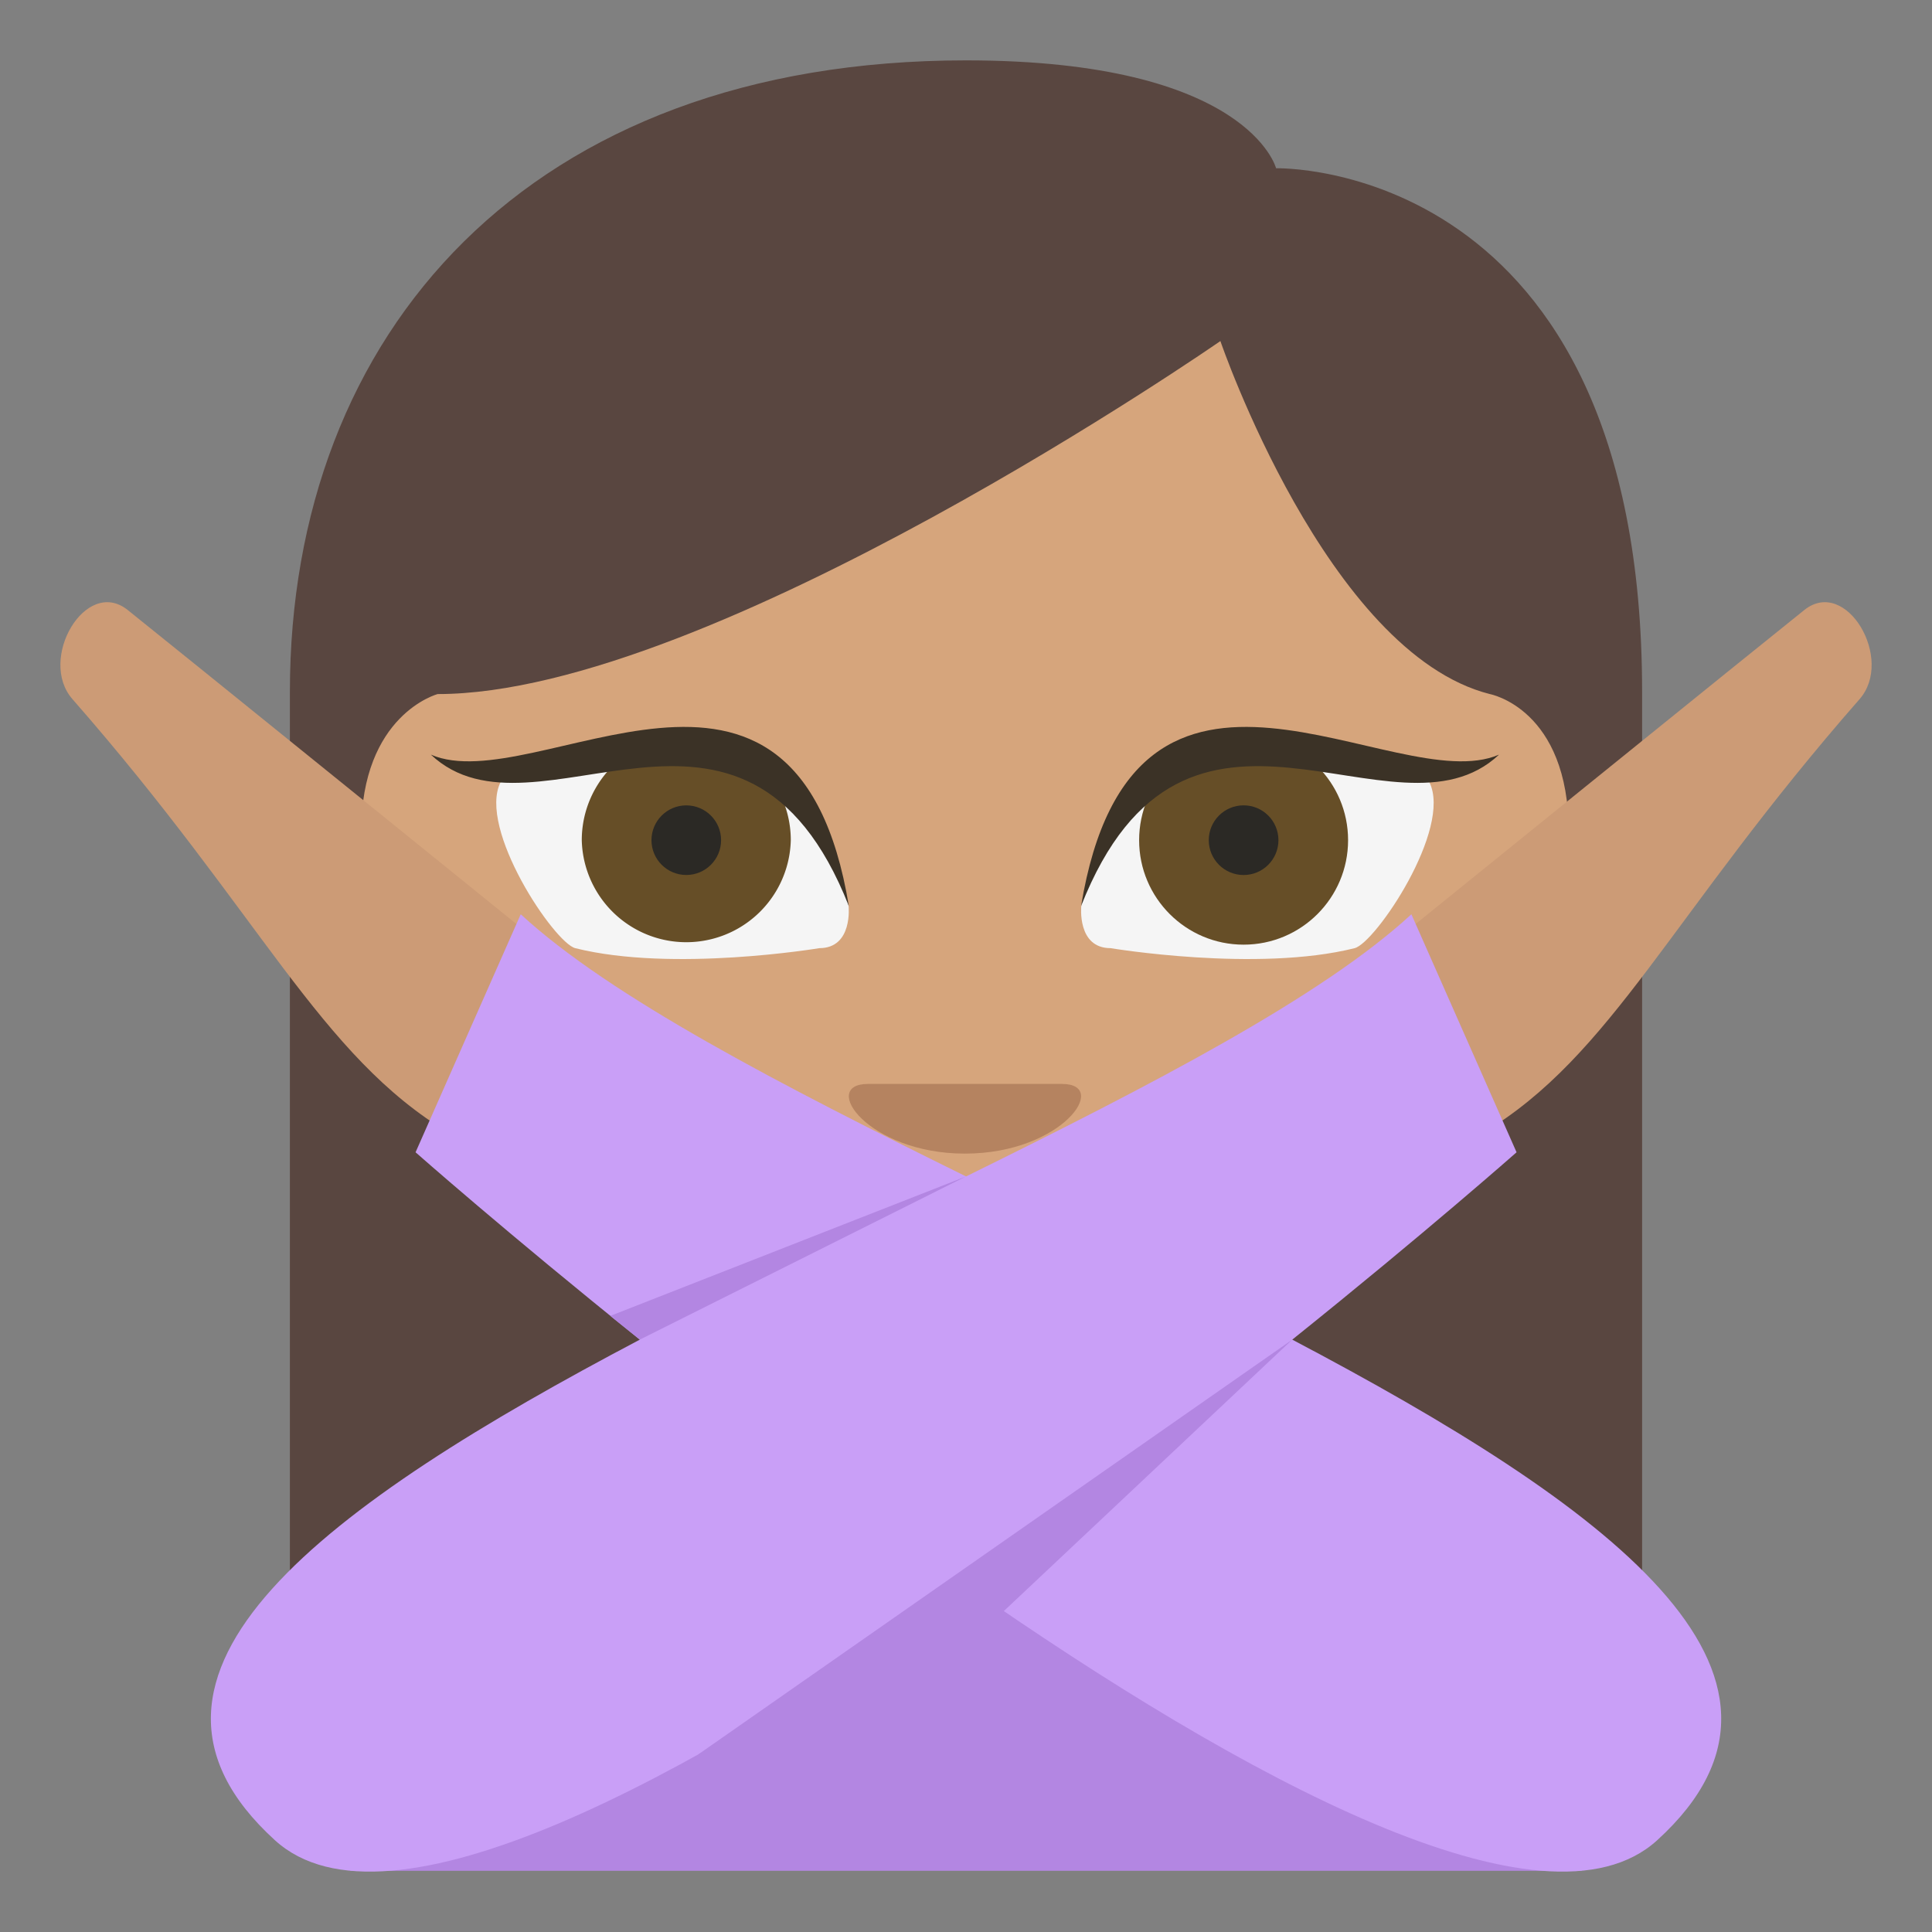 <svg xmlns="http://www.w3.org/2000/svg" width="64" height="64" viewBox="0 0 64 64"><rect x="0" y="0" width="64" height="64" fill="#808080" stroke="none"/><path fill="#594640" d="M32.001 2C17.513 2 9.603 11.028 9.603 22.919v37.067h44.794V22.919c0-17.674-12.125-17.345-12.125-17.345S41.36 2 32.001 2z"/><path fill="#D6A57C" d="M15.325 33.346s-3.36-.853-3.36-5.78c0-3.903 2.533-4.574 2.533-4.574 9.079 0 25.929-11.694 25.929-11.694s3.531 10.326 8.926 11.694c0 0 2.613.479 2.613 4.574 0 4.928-3.486 5.78-3.486 5.78-.047 7.436-10.29 16.405-16.514 16.405-6.223 0-16.641-8.97-16.641-16.405z"/><path fill="#B58360" d="M31.966 38.215c-3.216 0-4.824-2.308-3.216-2.308h6.431c1.608 0 0 2.307-3.215 2.308z"/><path fill="#F5F5F5" d="M36.79 31.409c-1.119 0-.971-1.394-.971-1.394 1.723-8.782 11.53-4.104 11.53-4.104.77 1.538-1.786 5.33-2.478 5.499-3.235.81-8.081-.001-8.081-.001z"/><circle fill="#664E27" cx="41.196" cy="27.832" r="3.461"/><circle fill="#2B2925" cx="41.196" cy="27.832" r="1.154"/><path fill="#3B3226" d="M35.812 30.015c1.73-10.54 10.385-3.513 13.846-5.017-3.462 3.26-10.386-3.765-13.846 5.017z"/><path fill="#F5F5F5" d="M27.141 31.409c1.119 0 .97-1.394.97-1.394-1.723-8.782-11.529-4.104-11.529-4.104-.77 1.538 1.786 5.33 2.477 5.499 3.235.81 8.082-.001 8.082-.001z"/><path fill="#664E27" d="M19.272 27.832a3.463 3.463 0 0 0 6.924 0 3.462 3.462 0 0 0-6.924 0z"/><path fill="#3B3226" d="M28.119 30.015c-1.731-10.54-10.384-3.513-13.846-5.017 3.462 3.26 10.384-3.765 13.846 5.017z"/><circle fill="#2B2925" cx="22.734" cy="27.832" r="1.153"/><g><path fill="#B386E2" d="M52.399 61.972c0-14.997-1.389-15.168-20.4-15.168-19.018 0-20.395.171-20.395 15.168h40.795z"/><path fill="#CC9B76" d="M4.223 20.201c.821.649 13.871 11.206 13.871 11.206l-3.201 6.135c-4.308-2.57-6.224-7.231-12.492-14.381-1.161-1.323.436-4.053 1.822-2.96zM59.778 20.201c-.821.649-13.871 11.206-13.871 11.206l3.201 6.135c4.308-2.57 6.225-7.231 12.492-14.381 1.161-1.323-.437-4.053-1.822-2.96z"/><path fill="#C99FF7" d="M42.808 44.377c4.414-3.541 7.43-6.206 7.43-6.206l-3.484-7.885c-2.979 2.749-8.627 5.664-14.752 8.685-6.125-3.021-11.773-5.937-14.752-8.685l-3.484 7.885s3.016 2.665 7.43 6.206C10.897 49.803 3.038 55.438 9.108 60.961c3.719 3.386 13.696-2.047 22.893-8.454 9.197 6.407 19.174 11.84 22.895 8.454 6.067-5.523-1.792-11.157-12.088-16.584z"/><path fill="#B386E2" d="M23.12 58.125l19.688-13.748-14.447 13.596zM21.194 44.377l10.807-5.406-11.783 4.619z"/></g></svg>